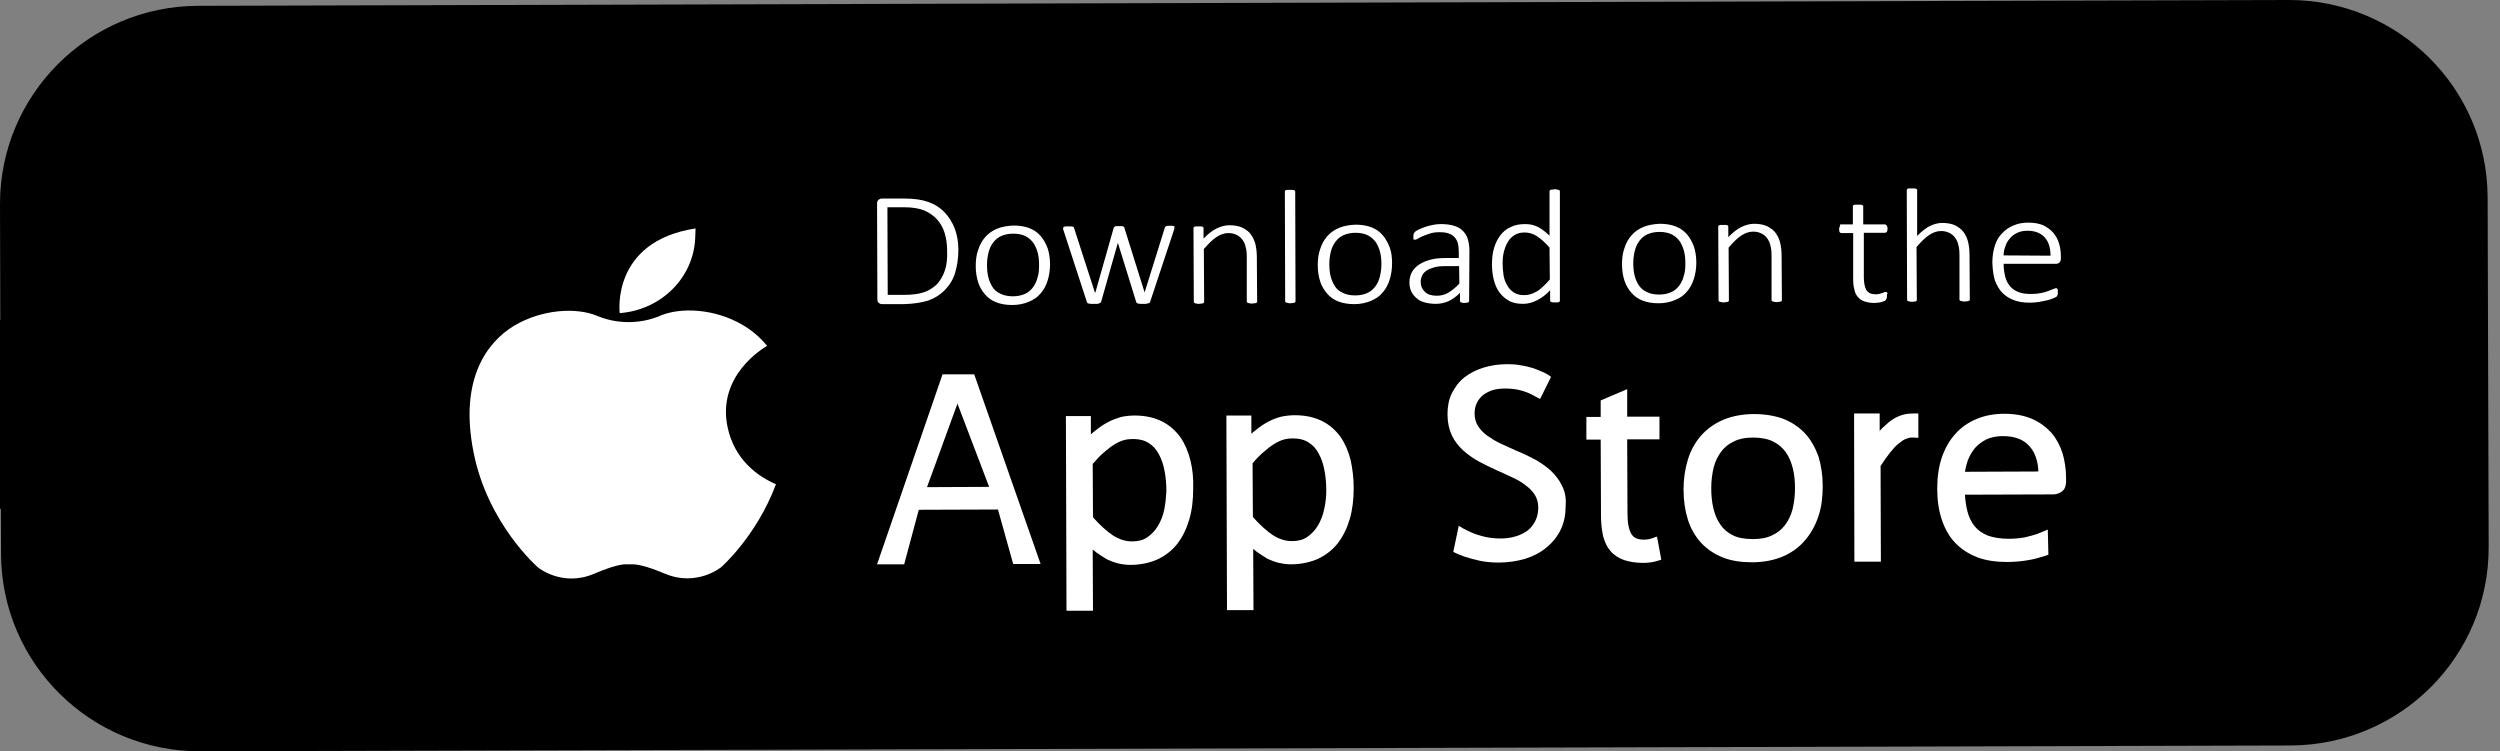 <svg xmlns="http://www.w3.org/2000/svg" width="193" height="58" viewBox="0 0 193 58" fill="none"><rect x="0" y="0" width="193" height="58" fill="#808080" stroke="none"/><g clip-path="url(#clip0_1_1390)"><path d="M176.664 7.65189e-05L15.301 0.449C6.815 0.475 -0.026 7.343 7.68278e-05 15.794L0.08 42.76C0.106 51.212 7.001 58.026 15.46 58L176.824 57.551C185.309 57.525 192.151 50.657 192.125 42.232L192.045 15.24C192.019 6.788 185.124 -0.026 176.664 7.65189e-05Z" fill="black"></path><rect x="-7.25" y="32.003" width="14.5" height="14.5" transform="rotate(-45 -7.25 32.003)" fill="black"></rect><g clip-path="url(#clip1_1_1390)"><path d="M56.164 32.951C55.342 28.988 58.939 26.86 59.221 26.703C58.657 26.009 57.998 25.472 57.34 25.091C55.177 23.815 52.544 23.703 50.968 24.375C50.945 24.375 50.945 24.397 50.921 24.397C49.393 25.024 47.653 25.024 46.125 24.397C46.101 24.397 46.101 24.375 46.078 24.375C44.503 23.725 41.869 23.86 39.706 25.136C37.543 26.435 35.45 29.346 36.556 34.899C37.637 40.452 41.54 43.811 41.54 43.811C41.54 43.811 43.398 45.334 45.843 44.303C47.371 43.654 48.076 43.542 48.382 43.565C48.523 43.565 48.688 43.565 48.829 43.565C49.134 43.565 49.84 43.654 51.368 44.303C53.813 45.311 55.671 43.788 55.671 43.788C55.671 43.788 58.398 41.415 59.903 37.384C58.563 36.802 56.705 35.548 56.164 32.951Z" fill="white"></path><path d="M47.841 24.173C47.841 24.173 47.136 18.642 53.696 17.635L53.672 18.351C53.555 21.419 51.063 23.927 47.841 24.173Z" fill="white"></path><path d="M73.987 19.269C73.987 19.941 73.893 20.546 73.728 21.083C73.564 21.62 73.281 22.046 72.929 22.404C72.576 22.762 72.153 23.031 71.635 23.21C71.118 23.367 70.507 23.457 69.778 23.479H68.085C68.015 23.479 67.921 23.457 67.85 23.389C67.756 23.322 67.733 23.233 67.733 23.076L67.709 15.731C67.709 15.575 67.756 15.485 67.826 15.418C67.921 15.351 67.991 15.328 68.062 15.328H69.849C70.577 15.328 71.189 15.418 71.683 15.597C72.176 15.776 72.6 16.045 72.929 16.403C73.258 16.739 73.516 17.165 73.704 17.635C73.893 18.15 73.987 18.687 73.987 19.269ZM73.117 19.314C73.117 18.844 73.046 18.396 72.929 17.993C72.811 17.59 72.6 17.232 72.341 16.941C72.082 16.649 71.753 16.426 71.353 16.246C70.954 16.09 70.436 16 69.825 16H68.508L68.532 22.762H69.849C70.436 22.762 70.93 22.695 71.33 22.561C71.73 22.427 72.059 22.203 72.341 21.934C72.6 21.643 72.811 21.285 72.952 20.859C73.093 20.434 73.14 19.919 73.117 19.314Z" fill="white"></path><path d="M81.064 20.411C81.064 20.859 80.993 21.285 80.876 21.665C80.758 22.046 80.57 22.382 80.335 22.651C80.1 22.942 79.794 23.143 79.418 23.3C79.041 23.457 78.618 23.546 78.148 23.546C77.678 23.546 77.278 23.479 76.925 23.345C76.573 23.21 76.291 23.009 76.055 22.74C75.82 22.471 75.632 22.158 75.515 21.8C75.397 21.419 75.327 21.016 75.327 20.546C75.327 20.098 75.374 19.672 75.515 19.292C75.632 18.911 75.82 18.575 76.055 18.307C76.291 18.038 76.596 17.814 76.972 17.657C77.349 17.5 77.772 17.433 78.242 17.411C78.712 17.411 79.112 17.478 79.465 17.612C79.817 17.747 80.1 17.948 80.335 18.217C80.57 18.486 80.734 18.799 80.876 19.157C80.993 19.516 81.064 19.941 81.064 20.411ZM80.217 20.479C80.217 20.165 80.194 19.852 80.123 19.561C80.053 19.269 79.935 19.001 79.794 18.777C79.629 18.553 79.441 18.374 79.183 18.239C78.924 18.105 78.595 18.038 78.219 18.038C77.866 18.038 77.56 18.105 77.302 18.217C77.043 18.329 76.831 18.508 76.667 18.732C76.502 18.956 76.385 19.202 76.314 19.493C76.244 19.784 76.197 20.098 76.197 20.434C76.197 20.77 76.22 21.061 76.291 21.374C76.361 21.665 76.479 21.934 76.62 22.158C76.761 22.382 76.972 22.561 77.231 22.673C77.49 22.807 77.819 22.875 78.195 22.875C78.548 22.875 78.853 22.807 79.112 22.695C79.371 22.583 79.582 22.404 79.747 22.18C79.912 21.956 80.029 21.71 80.1 21.419C80.194 21.15 80.217 20.814 80.217 20.479Z" fill="white"></path><path d="M90.657 17.59C90.657 17.612 90.657 17.635 90.657 17.657C90.657 17.679 90.633 17.724 90.633 17.747L88.799 23.277C88.799 23.3 88.776 23.345 88.752 23.367C88.729 23.389 88.705 23.412 88.658 23.412C88.611 23.412 88.564 23.434 88.493 23.456C88.423 23.456 88.352 23.456 88.258 23.456C88.164 23.456 88.094 23.456 88.023 23.456C87.953 23.456 87.906 23.434 87.859 23.434C87.812 23.412 87.788 23.412 87.765 23.389C87.741 23.367 87.718 23.345 87.718 23.322L86.33 18.844L86.307 18.754L86.283 18.799L85.014 23.277C85.014 23.3 84.99 23.345 84.967 23.367C84.943 23.389 84.896 23.412 84.849 23.412C84.826 23.456 84.755 23.456 84.684 23.456C84.614 23.456 84.543 23.456 84.449 23.456C84.355 23.456 84.285 23.456 84.214 23.456C84.144 23.456 84.097 23.434 84.05 23.434C84.003 23.412 83.979 23.412 83.956 23.389C83.932 23.367 83.909 23.345 83.909 23.322L82.098 17.769C82.075 17.747 82.075 17.702 82.075 17.679C82.075 17.657 82.075 17.635 82.075 17.612C82.075 17.59 82.075 17.567 82.098 17.545C82.122 17.523 82.122 17.5 82.169 17.5C82.216 17.5 82.239 17.478 82.286 17.478C82.333 17.478 82.404 17.478 82.474 17.478C82.569 17.478 82.639 17.478 82.71 17.478C82.757 17.478 82.804 17.5 82.827 17.5C82.851 17.523 82.874 17.523 82.898 17.545C82.921 17.567 82.921 17.59 82.921 17.612L84.52 22.561L84.543 22.606L84.567 22.561L85.978 17.59C85.978 17.567 86.001 17.545 86.025 17.523C86.048 17.5 86.072 17.478 86.095 17.478C86.119 17.456 86.166 17.456 86.213 17.456C86.26 17.456 86.33 17.456 86.401 17.456C86.471 17.456 86.542 17.456 86.589 17.456C86.636 17.456 86.683 17.478 86.707 17.478C86.73 17.5 86.754 17.5 86.777 17.523C86.801 17.545 86.801 17.567 86.801 17.59L88.352 22.538L88.376 22.583V22.538L89.928 17.567C89.928 17.545 89.951 17.523 89.975 17.5C89.998 17.478 90.022 17.456 90.045 17.456C90.069 17.433 90.116 17.433 90.163 17.433C90.21 17.433 90.28 17.433 90.374 17.433C90.445 17.433 90.492 17.433 90.539 17.433C90.586 17.433 90.609 17.456 90.633 17.456C90.657 17.478 90.68 17.478 90.68 17.5C90.657 17.545 90.657 17.567 90.657 17.59Z" fill="white"></path><path d="M97.052 23.277C97.052 23.3 97.052 23.322 97.028 23.345C97.005 23.367 97.005 23.389 96.958 23.389C96.934 23.412 96.887 23.412 96.84 23.412C96.793 23.412 96.722 23.434 96.652 23.434C96.582 23.434 96.511 23.434 96.464 23.412C96.417 23.412 96.37 23.389 96.346 23.389C96.323 23.367 96.299 23.367 96.276 23.345C96.252 23.322 96.252 23.3 96.252 23.277V19.896C96.252 19.538 96.229 19.269 96.158 19.045C96.111 18.822 96.017 18.642 95.9 18.486C95.782 18.329 95.641 18.217 95.453 18.127C95.265 18.038 95.077 17.993 94.818 17.993C94.512 17.993 94.207 18.105 93.901 18.306C93.595 18.508 93.29 18.822 92.937 19.225L92.961 23.3C92.961 23.322 92.961 23.345 92.937 23.367C92.914 23.389 92.914 23.412 92.867 23.412C92.843 23.434 92.796 23.434 92.749 23.434C92.702 23.434 92.631 23.457 92.561 23.457C92.49 23.457 92.42 23.457 92.373 23.434C92.326 23.434 92.279 23.412 92.255 23.412C92.232 23.389 92.208 23.389 92.185 23.367C92.185 23.345 92.161 23.322 92.161 23.3L92.138 17.612C92.138 17.59 92.138 17.568 92.161 17.545C92.161 17.523 92.185 17.5 92.232 17.5C92.255 17.478 92.302 17.478 92.349 17.478C92.396 17.478 92.467 17.478 92.537 17.478C92.608 17.478 92.678 17.478 92.725 17.478C92.772 17.478 92.82 17.5 92.843 17.5C92.867 17.523 92.89 17.523 92.89 17.545C92.89 17.568 92.914 17.59 92.914 17.612V18.419C93.266 18.06 93.595 17.791 93.925 17.635C94.254 17.478 94.583 17.388 94.912 17.388C95.312 17.388 95.641 17.456 95.9 17.568C96.158 17.702 96.393 17.859 96.558 18.083C96.722 18.306 96.84 18.553 96.911 18.822C96.981 19.113 97.028 19.448 97.028 19.852L97.052 23.277Z" fill="white"></path><path d="M100.014 23.255C100.014 23.278 100.014 23.3 99.991 23.322C99.967 23.345 99.967 23.367 99.92 23.367C99.897 23.39 99.85 23.39 99.803 23.39C99.756 23.39 99.685 23.412 99.615 23.412C99.544 23.412 99.474 23.412 99.427 23.39C99.379 23.367 99.332 23.367 99.309 23.367C99.285 23.345 99.262 23.345 99.238 23.322C99.238 23.3 99.215 23.278 99.215 23.255L99.191 14.791C99.191 14.769 99.191 14.746 99.215 14.724C99.215 14.701 99.238 14.679 99.285 14.679C99.309 14.657 99.356 14.657 99.403 14.657C99.45 14.657 99.521 14.657 99.591 14.657C99.662 14.657 99.732 14.657 99.779 14.657C99.826 14.657 99.873 14.679 99.897 14.679C99.92 14.701 99.944 14.701 99.967 14.724C99.991 14.746 99.991 14.769 99.991 14.791L100.014 23.255Z" fill="white"></path><path d="M107.468 20.344C107.468 20.792 107.397 21.218 107.28 21.598C107.162 21.979 106.974 22.315 106.739 22.583C106.504 22.875 106.198 23.076 105.822 23.233C105.446 23.39 105.023 23.479 104.552 23.479C104.082 23.479 103.682 23.412 103.33 23.278C102.977 23.143 102.695 22.942 102.46 22.673C102.225 22.404 102.037 22.091 101.919 21.733C101.801 21.352 101.731 20.949 101.731 20.479C101.731 20.031 101.778 19.605 101.919 19.225C102.037 18.844 102.225 18.508 102.46 18.239C102.695 17.971 103.001 17.747 103.377 17.59C103.753 17.433 104.176 17.366 104.646 17.344C105.117 17.344 105.516 17.411 105.869 17.545C106.222 17.68 106.504 17.881 106.739 18.15C106.974 18.419 107.139 18.732 107.28 19.09C107.421 19.449 107.468 19.874 107.468 20.344ZM106.645 20.411C106.645 20.098 106.621 19.785 106.551 19.493C106.48 19.202 106.363 18.934 106.222 18.71C106.057 18.486 105.869 18.307 105.61 18.172C105.352 18.038 105.023 17.971 104.646 17.971C104.294 17.971 103.988 18.038 103.729 18.15C103.471 18.262 103.259 18.441 103.095 18.665C102.93 18.889 102.813 19.135 102.742 19.426C102.671 19.717 102.624 20.031 102.624 20.367C102.624 20.703 102.648 20.994 102.718 21.307C102.789 21.598 102.907 21.867 103.048 22.091C103.189 22.315 103.4 22.494 103.659 22.606C103.918 22.74 104.247 22.807 104.623 22.807C104.976 22.807 105.281 22.74 105.54 22.628C105.799 22.516 106.01 22.337 106.175 22.113C106.339 21.889 106.457 21.643 106.527 21.352C106.598 21.061 106.645 20.747 106.645 20.411Z" fill="white"></path><path d="M113.416 23.233C113.416 23.277 113.393 23.3 113.369 23.322C113.346 23.345 113.299 23.367 113.252 23.367C113.205 23.367 113.134 23.389 113.064 23.389C112.993 23.389 112.923 23.389 112.876 23.367C112.829 23.367 112.782 23.345 112.758 23.322C112.735 23.3 112.711 23.277 112.711 23.233V22.606C112.452 22.874 112.147 23.098 111.818 23.255C111.512 23.389 111.183 23.457 110.83 23.457C110.524 23.457 110.242 23.412 109.984 23.345C109.725 23.277 109.513 23.166 109.349 23.009C109.184 22.874 109.043 22.695 108.949 22.494C108.855 22.292 108.808 22.068 108.808 21.8C108.808 21.486 108.879 21.217 109.02 20.971C109.161 20.747 109.349 20.546 109.608 20.389C109.866 20.232 110.148 20.12 110.501 20.031C110.854 19.941 111.253 19.919 111.677 19.919H112.617V19.426C112.617 19.18 112.594 18.978 112.547 18.777C112.499 18.598 112.405 18.441 112.288 18.306C112.17 18.172 112.006 18.082 111.818 18.015C111.63 17.948 111.394 17.926 111.136 17.926C110.877 17.926 110.642 17.948 110.43 18.015C110.219 18.082 110.031 18.15 109.866 18.217C109.702 18.284 109.584 18.351 109.466 18.418C109.372 18.486 109.278 18.508 109.255 18.508C109.231 18.508 109.208 18.508 109.184 18.486C109.161 18.53 109.137 18.508 109.137 18.486C109.114 18.463 109.114 18.441 109.114 18.396C109.114 18.351 109.114 18.306 109.114 18.262C109.114 18.172 109.114 18.105 109.137 18.06C109.161 18.015 109.184 17.948 109.231 17.903C109.278 17.859 109.372 17.791 109.513 17.724C109.655 17.657 109.819 17.59 110.007 17.523C110.195 17.456 110.383 17.411 110.595 17.366C110.807 17.321 111.018 17.299 111.23 17.299C111.63 17.299 111.982 17.344 112.264 17.433C112.547 17.523 112.782 17.657 112.946 17.836C113.111 18.015 113.252 18.217 113.322 18.486C113.393 18.732 113.44 19.045 113.44 19.359L113.416 23.233ZM112.641 20.546H111.559C111.253 20.546 110.971 20.568 110.736 20.635C110.501 20.702 110.313 20.77 110.148 20.881C109.984 20.994 109.866 21.105 109.796 21.262C109.725 21.419 109.678 21.576 109.678 21.755C109.678 22.091 109.796 22.337 110.007 22.538C110.219 22.74 110.524 22.83 110.924 22.83C111.23 22.83 111.535 22.762 111.794 22.606C112.053 22.449 112.358 22.225 112.664 21.889L112.641 20.546Z" fill="white"></path><path d="M120.423 23.21C120.423 23.233 120.423 23.255 120.399 23.277C120.399 23.3 120.376 23.322 120.329 23.322C120.305 23.345 120.258 23.345 120.211 23.345C120.164 23.345 120.117 23.345 120.047 23.345C119.976 23.345 119.929 23.345 119.882 23.345C119.835 23.345 119.788 23.322 119.765 23.322C119.741 23.3 119.717 23.3 119.694 23.277C119.67 23.255 119.67 23.233 119.67 23.21V22.404C119.365 22.74 119.036 22.986 118.683 23.166C118.354 23.345 117.978 23.457 117.578 23.457C117.155 23.457 116.778 23.389 116.473 23.21C116.191 23.053 115.956 22.83 115.744 22.561C115.556 22.292 115.415 21.979 115.321 21.598C115.227 21.24 115.18 20.837 115.18 20.434C115.18 19.941 115.227 19.516 115.344 19.135C115.462 18.754 115.626 18.418 115.838 18.15C116.05 17.881 116.308 17.657 116.637 17.523C116.943 17.366 117.319 17.299 117.742 17.299C118.095 17.299 118.424 17.366 118.73 17.523C119.036 17.68 119.318 17.903 119.623 18.195V14.769C119.623 14.746 119.623 14.724 119.647 14.701C119.67 14.679 119.67 14.657 119.717 14.657C119.741 14.634 119.788 14.634 119.835 14.634C119.882 14.634 119.953 14.612 120.023 14.612C120.094 14.612 120.164 14.612 120.211 14.634C120.258 14.657 120.305 14.657 120.329 14.657C120.352 14.679 120.376 14.679 120.399 14.701C120.423 14.724 120.423 14.746 120.423 14.769V23.21ZM119.623 19.113C119.294 18.732 118.965 18.441 118.659 18.239C118.354 18.038 118.025 17.948 117.695 17.948C117.39 17.948 117.131 18.015 116.92 18.15C116.708 18.284 116.52 18.463 116.402 18.687C116.261 18.911 116.167 19.18 116.097 19.448C116.026 19.739 116.003 20.031 116.003 20.322C116.003 20.635 116.026 20.949 116.073 21.24C116.12 21.531 116.214 21.8 116.355 22.023C116.473 22.247 116.661 22.449 116.873 22.583C117.084 22.718 117.343 22.785 117.672 22.785C117.837 22.785 117.978 22.762 118.142 22.718C118.283 22.673 118.448 22.606 118.612 22.516C118.777 22.427 118.942 22.292 119.106 22.136C119.271 21.979 119.459 21.8 119.647 21.576L119.623 19.113Z" fill="white"></path><path d="M130.956 20.277C130.956 20.725 130.886 21.15 130.768 21.531C130.651 21.912 130.462 22.247 130.227 22.516C129.992 22.807 129.687 23.009 129.31 23.165C128.934 23.322 128.511 23.412 128.041 23.412C127.57 23.412 127.171 23.345 126.818 23.21C126.465 23.076 126.183 22.874 125.948 22.606C125.713 22.337 125.525 22.023 125.407 21.665C125.29 21.285 125.219 20.881 125.219 20.411C125.219 19.963 125.266 19.538 125.407 19.157C125.525 18.777 125.713 18.441 125.948 18.172C126.183 17.903 126.489 17.679 126.865 17.523C127.241 17.366 127.664 17.299 128.135 17.276C128.605 17.276 129.005 17.343 129.357 17.478C129.71 17.612 129.992 17.814 130.227 18.082C130.462 18.351 130.627 18.665 130.768 19.023C130.886 19.381 130.956 19.807 130.956 20.277ZM130.11 20.344C130.11 20.031 130.086 19.717 130.016 19.426C129.945 19.135 129.828 18.866 129.687 18.642C129.522 18.418 129.334 18.239 129.075 18.105C128.817 17.971 128.487 17.903 128.111 17.903C127.759 17.903 127.453 17.971 127.194 18.082C126.936 18.194 126.724 18.374 126.559 18.598C126.395 18.821 126.277 19.068 126.207 19.359C126.136 19.65 126.089 19.963 126.089 20.299C126.089 20.635 126.113 20.926 126.183 21.24C126.254 21.531 126.371 21.799 126.512 22.023C126.677 22.247 126.865 22.427 127.124 22.538C127.382 22.673 127.712 22.74 128.088 22.74C128.44 22.74 128.746 22.673 129.005 22.561C129.263 22.449 129.475 22.27 129.639 22.046C129.804 21.822 129.922 21.576 129.992 21.285C130.086 21.016 130.11 20.68 130.11 20.344Z" fill="white"></path><path d="M137.563 23.165C137.563 23.188 137.563 23.21 137.539 23.233C137.516 23.255 137.516 23.277 137.469 23.277C137.445 23.3 137.398 23.3 137.351 23.3C137.304 23.3 137.234 23.322 137.163 23.322C137.093 23.322 137.022 23.322 136.975 23.3C136.928 23.277 136.881 23.277 136.858 23.277C136.834 23.255 136.811 23.255 136.787 23.233C136.764 23.21 136.764 23.188 136.764 23.165V19.784C136.764 19.426 136.74 19.157 136.669 18.933C136.622 18.709 136.528 18.53 136.411 18.374C136.293 18.217 136.152 18.105 135.964 18.015C135.776 17.926 135.588 17.881 135.329 17.881C135.024 17.881 134.718 17.993 134.412 18.194C134.107 18.396 133.801 18.709 133.448 19.113L133.472 23.188C133.472 23.21 133.472 23.233 133.448 23.255C133.425 23.277 133.425 23.3 133.378 23.3C133.354 23.322 133.307 23.322 133.26 23.322C133.213 23.322 133.143 23.345 133.072 23.345C133.002 23.345 132.931 23.345 132.884 23.322C132.837 23.322 132.79 23.3 132.766 23.3C132.743 23.277 132.719 23.277 132.696 23.255C132.696 23.233 132.672 23.21 132.672 23.188L132.649 17.5C132.649 17.478 132.649 17.456 132.672 17.433C132.672 17.411 132.696 17.388 132.743 17.388C132.766 17.366 132.814 17.366 132.861 17.366C132.908 17.366 132.978 17.366 133.049 17.366C133.119 17.366 133.19 17.366 133.237 17.366C133.284 17.366 133.331 17.388 133.354 17.388C133.378 17.411 133.401 17.411 133.401 17.433C133.401 17.456 133.425 17.478 133.425 17.5V18.306C133.778 17.948 134.107 17.679 134.436 17.523C134.765 17.366 135.094 17.276 135.423 17.276C135.823 17.276 136.152 17.343 136.411 17.456C136.669 17.59 136.905 17.747 137.069 17.971C137.234 18.194 137.351 18.441 137.422 18.709C137.492 19 137.539 19.336 137.539 19.739L137.563 23.165Z" fill="white"></path><path d="M145.675 22.807C145.675 22.897 145.675 22.964 145.651 23.031C145.628 23.076 145.604 23.121 145.581 23.166C145.557 23.188 145.51 23.233 145.44 23.255C145.369 23.277 145.299 23.3 145.228 23.322C145.158 23.345 145.063 23.367 144.969 23.367C144.875 23.367 144.781 23.389 144.711 23.389C144.405 23.389 144.17 23.345 143.958 23.277C143.747 23.21 143.582 23.098 143.441 22.942C143.3 22.785 143.206 22.606 143.159 22.359C143.088 22.136 143.065 21.844 143.065 21.531V17.993H142.171C142.101 17.993 142.054 17.971 142.03 17.926C141.983 17.881 141.983 17.791 141.983 17.68C141.983 17.635 141.983 17.567 142.007 17.545C142.007 17.5 142.03 17.478 142.054 17.456C142.077 17.433 142.007 17.366 142.054 17.344C142.077 17.321 142.101 17.321 142.148 17.321H143.041V15.933C143.041 15.911 143.041 15.888 143.065 15.866C143.065 15.843 143.088 15.821 143.135 15.821C143.159 15.799 143.206 15.799 143.253 15.799C143.3 15.799 143.371 15.799 143.441 15.799C143.512 15.799 143.582 15.799 143.629 15.799C143.676 15.799 143.723 15.821 143.747 15.821C143.77 15.843 143.794 15.843 143.817 15.866C143.841 15.888 143.841 15.911 143.841 15.933V17.321H145.487C145.51 17.321 145.534 17.321 145.581 17.344C145.604 17.366 145.628 17.366 145.651 17.411C145.675 17.433 145.675 17.478 145.698 17.5C145.698 17.545 145.722 17.59 145.722 17.635C145.722 17.747 145.698 17.814 145.675 17.881C145.628 17.926 145.581 17.971 145.534 17.971H143.888V21.396C143.888 21.822 143.958 22.158 144.076 22.382C144.217 22.606 144.452 22.718 144.781 22.718C144.875 22.718 144.993 22.718 145.063 22.695C145.158 22.673 145.228 22.651 145.299 22.628C145.369 22.606 145.416 22.583 145.463 22.561C145.51 22.538 145.557 22.538 145.581 22.538C145.604 22.538 145.628 22.538 145.651 22.561C145.675 22.561 145.675 22.583 145.698 22.606C145.698 22.628 145.722 22.651 145.722 22.695C145.651 22.695 145.675 22.74 145.675 22.807Z" fill="white"></path><path d="M152.07 23.121C152.07 23.143 152.07 23.166 152.047 23.188C152.023 23.21 152.023 23.233 151.976 23.233C151.953 23.255 151.906 23.255 151.858 23.255C151.811 23.255 151.741 23.277 151.67 23.277C151.6 23.277 151.529 23.277 151.482 23.255C151.435 23.255 151.388 23.233 151.365 23.233C151.341 23.21 151.318 23.21 151.294 23.188C151.271 23.166 151.271 23.143 151.271 23.121V19.74C151.271 19.381 151.247 19.113 151.177 18.889C151.13 18.665 151.036 18.486 150.918 18.329C150.8 18.172 150.659 18.06 150.471 17.971C150.283 17.881 150.095 17.836 149.836 17.836C149.531 17.836 149.225 17.948 148.919 18.15C148.614 18.351 148.308 18.665 147.956 19.068L147.979 23.143C147.979 23.166 147.979 23.188 147.956 23.21C147.932 23.233 147.956 23.233 147.932 23.255C147.908 23.277 147.861 23.277 147.814 23.277C147.767 23.277 147.697 23.3 147.626 23.3C147.556 23.3 147.485 23.3 147.438 23.277C147.391 23.277 147.344 23.255 147.321 23.255C147.297 23.233 147.274 23.233 147.25 23.21C147.25 23.188 147.227 23.166 147.227 23.143L147.203 14.679C147.203 14.657 147.203 14.634 147.227 14.612C147.227 14.589 147.25 14.567 147.297 14.567C147.321 14.545 147.368 14.545 147.415 14.545C147.462 14.545 147.532 14.545 147.603 14.545C147.673 14.545 147.744 14.545 147.791 14.545C147.838 14.545 147.885 14.567 147.908 14.567C147.932 14.589 147.956 14.589 147.979 14.612C148.003 14.634 148.003 14.657 148.003 14.679V18.217C148.332 17.881 148.661 17.612 148.967 17.456C149.296 17.299 149.625 17.209 149.931 17.209C150.33 17.209 150.659 17.276 150.918 17.388C151.177 17.523 151.412 17.68 151.576 17.904C151.741 18.127 151.858 18.374 151.929 18.642C152 18.933 152.047 19.269 152.047 19.672L152.07 23.121Z" fill="white"></path><path d="M159.1 19.964C159.1 20.12 159.053 20.21 158.982 20.277C158.888 20.344 158.818 20.367 158.747 20.367H154.68C154.68 20.725 154.727 21.038 154.797 21.329C154.868 21.621 154.985 21.867 155.15 22.068C155.314 22.27 155.526 22.427 155.808 22.539C156.067 22.651 156.396 22.695 156.796 22.695C157.078 22.695 157.313 22.673 157.548 22.628C157.76 22.583 157.948 22.539 158.112 22.471C158.277 22.404 158.394 22.36 158.512 22.315C158.606 22.27 158.7 22.248 158.724 22.248C158.747 22.248 158.771 22.248 158.794 22.27C158.818 22.292 158.841 22.292 158.841 22.337C158.865 22.36 158.865 22.404 158.865 22.449C158.865 22.494 158.865 22.539 158.865 22.606C158.865 22.628 158.865 22.673 158.865 22.695C158.865 22.718 158.865 22.74 158.841 22.763C158.841 22.785 158.818 22.807 158.818 22.83C158.794 22.852 158.794 22.875 158.771 22.897C158.747 22.919 158.677 22.964 158.559 23.009C158.441 23.054 158.3 23.121 158.112 23.166C157.924 23.21 157.713 23.255 157.477 23.3C157.242 23.345 156.96 23.367 156.678 23.367C156.208 23.367 155.808 23.3 155.455 23.166C155.103 23.031 154.797 22.83 154.562 22.583C154.327 22.337 154.139 22.001 153.998 21.621C153.88 21.218 153.833 20.792 153.81 20.277C153.81 19.785 153.88 19.359 153.998 18.978C154.115 18.598 154.303 18.262 154.562 18.015C154.797 17.747 155.103 17.545 155.432 17.411C155.785 17.254 156.161 17.187 156.584 17.187C157.031 17.187 157.407 17.254 157.736 17.389C158.042 17.545 158.3 17.724 158.512 17.971C158.724 18.217 158.865 18.486 158.959 18.799C159.053 19.113 159.1 19.449 159.1 19.807V19.964ZM158.3 19.74C158.3 19.135 158.159 18.665 157.854 18.329C157.548 17.993 157.101 17.814 156.537 17.814C156.231 17.814 155.973 17.859 155.738 17.971C155.502 18.083 155.314 18.217 155.173 18.396C155.009 18.575 154.891 18.777 154.821 19.001C154.727 19.225 154.68 19.471 154.68 19.717L158.3 19.74Z" fill="white"></path><path d="M91.903 35.548C91.738 34.877 91.48 34.272 91.127 33.757C90.751 33.242 90.281 32.817 89.693 32.526C89.105 32.234 88.4 32.078 87.6 32.078C87.224 32.078 86.871 32.122 86.542 32.19C86.19 32.302 85.86 32.413 85.531 32.593C85.226 32.749 84.896 32.973 84.591 33.22C84.473 33.309 84.332 33.421 84.215 33.533V32.122H82.287L82.334 47.147H84.379L84.356 42.423C84.45 42.49 84.544 42.579 84.638 42.647C84.92 42.848 85.202 43.027 85.461 43.184C85.743 43.318 86.049 43.43 86.331 43.498C86.636 43.565 86.942 43.609 87.271 43.609C88.047 43.609 88.752 43.453 89.364 43.184C89.975 42.893 90.492 42.49 90.892 41.975C91.292 41.46 91.597 40.833 91.809 40.116C92.021 39.4 92.115 38.594 92.115 37.72C92.138 36.914 92.068 36.22 91.903 35.548ZM89.881 39.333C89.787 39.803 89.622 40.228 89.387 40.609C89.176 40.967 88.894 41.258 88.564 41.482C88.235 41.706 87.859 41.796 87.389 41.796C86.871 41.796 86.401 41.639 85.907 41.325C85.437 41.012 84.92 40.542 84.379 39.937L84.356 35.817C84.661 35.459 84.944 35.168 85.202 34.944C85.484 34.697 85.766 34.474 86.025 34.317C86.284 34.16 86.519 34.048 86.754 33.981C86.989 33.914 87.224 33.891 87.483 33.891C87.977 33.891 88.376 34.003 88.682 34.205C89.011 34.406 89.27 34.697 89.458 35.056C89.669 35.436 89.81 35.862 89.904 36.355C89.999 36.847 90.046 37.385 90.046 37.922C90.022 38.37 89.975 38.862 89.881 39.333Z" fill="white"></path><path d="M104.27 35.526C104.106 34.854 103.847 34.25 103.494 33.735C103.118 33.22 102.648 32.794 102.06 32.503C101.472 32.212 100.767 32.055 99.967 32.055C99.591 32.055 99.239 32.1 98.909 32.167C98.58 32.257 98.251 32.369 97.922 32.548C97.616 32.705 97.287 32.928 96.981 33.175C96.864 33.264 96.723 33.376 96.605 33.488V32.078H94.677L94.724 47.102H96.77L96.746 42.378C96.84 42.445 96.934 42.535 97.028 42.602C97.311 42.803 97.593 42.982 97.851 43.139C98.133 43.273 98.439 43.385 98.721 43.453C99.027 43.52 99.333 43.565 99.662 43.565C100.438 43.565 101.143 43.408 101.754 43.139C102.366 42.848 102.883 42.445 103.283 41.93C103.682 41.415 103.988 40.788 104.2 40.072C104.411 39.355 104.505 38.549 104.505 37.675C104.505 36.892 104.411 36.175 104.27 35.526ZM102.225 39.31C102.131 39.78 101.966 40.206 101.731 40.587C101.519 40.945 101.237 41.236 100.908 41.46C100.579 41.684 100.203 41.773 99.732 41.773C99.215 41.773 98.745 41.617 98.251 41.303C97.781 40.989 97.264 40.519 96.723 39.915L96.699 35.772C96.981 35.414 97.287 35.123 97.546 34.899C97.828 34.653 98.11 34.429 98.369 34.272C98.627 34.115 98.862 34.003 99.097 33.936C99.333 33.869 99.568 33.846 99.826 33.846C100.32 33.846 100.72 33.959 101.025 34.16C101.355 34.361 101.613 34.653 101.801 35.011C102.013 35.392 102.154 35.817 102.248 36.31C102.342 36.802 102.389 37.34 102.389 37.877C102.389 38.325 102.342 38.818 102.225 39.31Z" fill="white"></path><path d="M139.374 33.488C138.927 32.996 138.363 32.615 137.704 32.346C137.046 32.1 136.27 31.966 135.424 31.966C134.53 31.966 133.707 32.122 133.025 32.413C132.343 32.705 131.756 33.13 131.309 33.645C130.862 34.16 130.51 34.787 130.298 35.504C130.086 36.198 129.969 36.981 129.969 37.788C129.969 38.638 130.086 39.422 130.298 40.094C130.51 40.788 130.862 41.392 131.309 41.885C131.756 42.378 132.32 42.758 132.978 43.027C133.637 43.296 134.413 43.408 135.259 43.408C136.152 43.408 136.952 43.251 137.634 42.96C138.315 42.669 138.903 42.243 139.35 41.706C139.797 41.191 140.149 40.564 140.385 39.847C140.62 39.153 140.714 38.37 140.714 37.541C140.714 36.69 140.596 35.929 140.385 35.235C140.149 34.585 139.82 33.981 139.374 33.488ZM138.574 37.698C138.574 38.28 138.504 38.818 138.386 39.31C138.268 39.78 138.057 40.206 137.798 40.542C137.54 40.877 137.21 41.146 136.811 41.325C136.411 41.527 135.917 41.617 135.329 41.617C134.718 41.617 134.177 41.527 133.778 41.325C133.378 41.124 133.049 40.855 132.814 40.497C132.555 40.139 132.39 39.713 132.273 39.243C132.155 38.75 132.108 38.213 132.108 37.675C132.108 37.116 132.179 36.578 132.296 36.086C132.414 35.615 132.626 35.19 132.884 34.854C133.143 34.518 133.472 34.249 133.872 34.07C134.271 33.869 134.765 33.779 135.353 33.779C135.964 33.779 136.505 33.891 136.905 34.093C137.304 34.294 137.634 34.585 137.869 34.921C138.127 35.28 138.292 35.705 138.41 36.175C138.527 36.645 138.574 37.16 138.574 37.698Z" fill="white"></path><path d="M75.209 28.898H72.764L67.709 43.565H69.802L70.93 39.355L77.043 39.333L78.219 43.542H80.335L75.209 28.898ZM71.565 37.608L73.916 31.16L76.361 37.586L71.565 37.608Z" fill="white"></path><path d="M120.587 37.496C120.375 37.048 120.07 36.668 119.717 36.332C119.364 36.018 118.965 35.727 118.518 35.481C118.095 35.257 117.648 35.033 117.201 34.854C116.755 34.652 116.331 34.473 115.908 34.272C115.508 34.093 115.156 33.869 114.827 33.645C114.521 33.421 114.286 33.175 114.098 32.883C113.933 32.615 113.839 32.301 113.839 31.921C113.839 31.652 113.886 31.406 113.98 31.182C114.074 30.958 114.215 30.756 114.403 30.577C114.592 30.398 114.85 30.264 115.132 30.152C115.438 30.04 115.791 29.995 116.214 29.995C116.637 29.995 117.037 30.04 117.366 30.129C117.719 30.219 118.001 30.331 118.259 30.465C118.518 30.599 118.73 30.712 118.894 30.801L119.741 29.099C119.647 29.01 119.482 28.898 119.2 28.763C118.965 28.651 118.683 28.54 118.377 28.427C118.071 28.338 117.742 28.248 117.413 28.204C117.06 28.136 116.731 28.114 116.378 28.114C115.72 28.114 115.085 28.204 114.521 28.383C113.957 28.562 113.463 28.808 113.04 29.144C112.617 29.48 112.311 29.905 112.076 30.376C111.841 30.846 111.747 31.406 111.747 31.988C111.747 32.592 111.864 33.13 112.076 33.6C112.287 34.048 112.593 34.428 112.946 34.764C113.298 35.078 113.698 35.369 114.145 35.615C114.568 35.839 115.015 36.063 115.461 36.265C115.885 36.466 116.331 36.645 116.731 36.847C117.131 37.026 117.483 37.227 117.789 37.474C118.095 37.698 118.33 37.944 118.495 38.213C118.659 38.481 118.753 38.795 118.753 39.176C118.753 39.556 118.683 39.892 118.542 40.183C118.4 40.474 118.212 40.721 117.977 40.922C117.719 41.124 117.413 41.28 117.06 41.392C116.708 41.504 116.308 41.572 115.861 41.572C115.32 41.572 114.827 41.504 114.427 41.392C114.004 41.28 113.651 41.146 113.345 40.989C113.04 40.855 112.805 40.721 112.617 40.586L112.193 42.602C112.428 42.736 112.734 42.848 113.087 42.982C113.439 43.094 113.839 43.206 114.262 43.296C114.709 43.385 115.179 43.43 115.697 43.43C116.425 43.43 117.131 43.318 117.742 43.139C118.377 42.937 118.941 42.646 119.388 42.266C119.858 41.885 120.234 41.415 120.493 40.877C120.752 40.34 120.869 39.713 120.869 39.041C120.916 38.481 120.822 37.944 120.587 37.496Z" fill="white"></path><path d="M127.688 41.504C127.594 41.549 127.476 41.572 127.335 41.616C127.218 41.639 127.077 41.661 126.912 41.661C126.277 41.661 126.066 41.415 125.948 41.236C125.736 40.877 125.642 40.362 125.642 39.646L125.619 33.914H128.111V32.167H125.619V30.04L123.573 30.913V32.189H122.468V33.936H123.573L123.597 39.847C123.597 40.43 123.667 40.945 123.761 41.392C123.879 41.84 124.067 42.243 124.326 42.534C124.584 42.848 124.937 43.072 125.36 43.229C125.76 43.363 126.254 43.453 126.794 43.453C126.959 43.453 127.124 43.453 127.312 43.43C127.476 43.408 127.664 43.385 127.805 43.341C127.97 43.296 128.135 43.251 128.252 43.206L127.923 41.437C127.9 41.415 127.805 41.46 127.688 41.504Z" fill="white"></path><path d="M147.791 31.921C147.767 31.921 147.744 31.921 147.697 31.921C147.438 31.921 147.179 31.943 146.944 32.01C146.686 32.077 146.427 32.189 146.168 32.346C145.91 32.503 145.651 32.727 145.369 32.995C145.275 33.085 145.204 33.175 145.11 33.264V31.921H143.135L143.159 43.363H145.204L145.181 35.974C145.439 35.571 145.698 35.212 145.91 34.944C146.145 34.653 146.356 34.406 146.568 34.249C146.756 34.093 146.944 33.958 147.109 33.891C147.273 33.824 147.414 33.779 147.579 33.779C147.626 33.779 147.673 33.779 147.744 33.779L148.096 33.802V31.921H147.791Z" fill="white"></path><path d="M158.089 40.877C158.042 40.9 157.995 40.922 157.948 40.945C157.783 41.012 157.548 41.101 157.29 41.213C157.031 41.303 156.702 41.392 156.326 41.482C155.973 41.549 155.55 41.594 155.08 41.594C154.445 41.594 153.904 41.504 153.457 41.348C153.034 41.169 152.705 40.945 152.446 40.631C152.188 40.318 151.999 39.915 151.882 39.467C151.788 39.086 151.717 38.638 151.694 38.19L158.512 38.168C158.724 38.168 158.935 38.101 159.147 37.967C159.382 37.81 159.5 37.541 159.5 37.16V36.892C159.5 36.242 159.406 35.615 159.241 35.033C159.053 34.429 158.771 33.891 158.395 33.443C157.995 32.995 157.501 32.615 156.89 32.346C156.279 32.078 155.55 31.943 154.727 31.943C153.951 31.943 153.222 32.078 152.587 32.346C151.952 32.615 151.388 32.995 150.941 33.511C150.495 34.003 150.142 34.63 149.907 35.324C149.672 36.018 149.554 36.825 149.554 37.698C149.554 38.616 149.672 39.422 149.907 40.116C150.142 40.833 150.495 41.437 150.941 41.907C151.412 42.4 151.976 42.758 152.658 43.027C153.316 43.273 154.092 43.385 154.938 43.385C155.456 43.385 155.949 43.341 156.396 43.273C156.843 43.206 157.219 43.117 157.572 43.005C157.783 42.938 157.971 42.893 158.136 42.826L158.089 40.877ZM151.905 35.571C152.046 35.19 152.235 34.876 152.47 34.585C152.705 34.317 153.01 34.093 153.363 33.914C153.716 33.757 154.139 33.667 154.609 33.667C155.526 33.667 156.208 33.914 156.678 34.451C157.102 34.921 157.337 35.593 157.36 36.399L151.694 36.422C151.741 36.13 151.811 35.839 151.905 35.571Z" fill="white"></path></g></g><defs><clipPath id="clip0_1_1390"><rect width="192.124" height="58" fill="white"></rect></clipPath><clipPath id="clip1_1_1390"><rect width="123.25" height="32.625" fill="white" transform="translate(36.25 14.5)"></rect></clipPath></defs></svg>